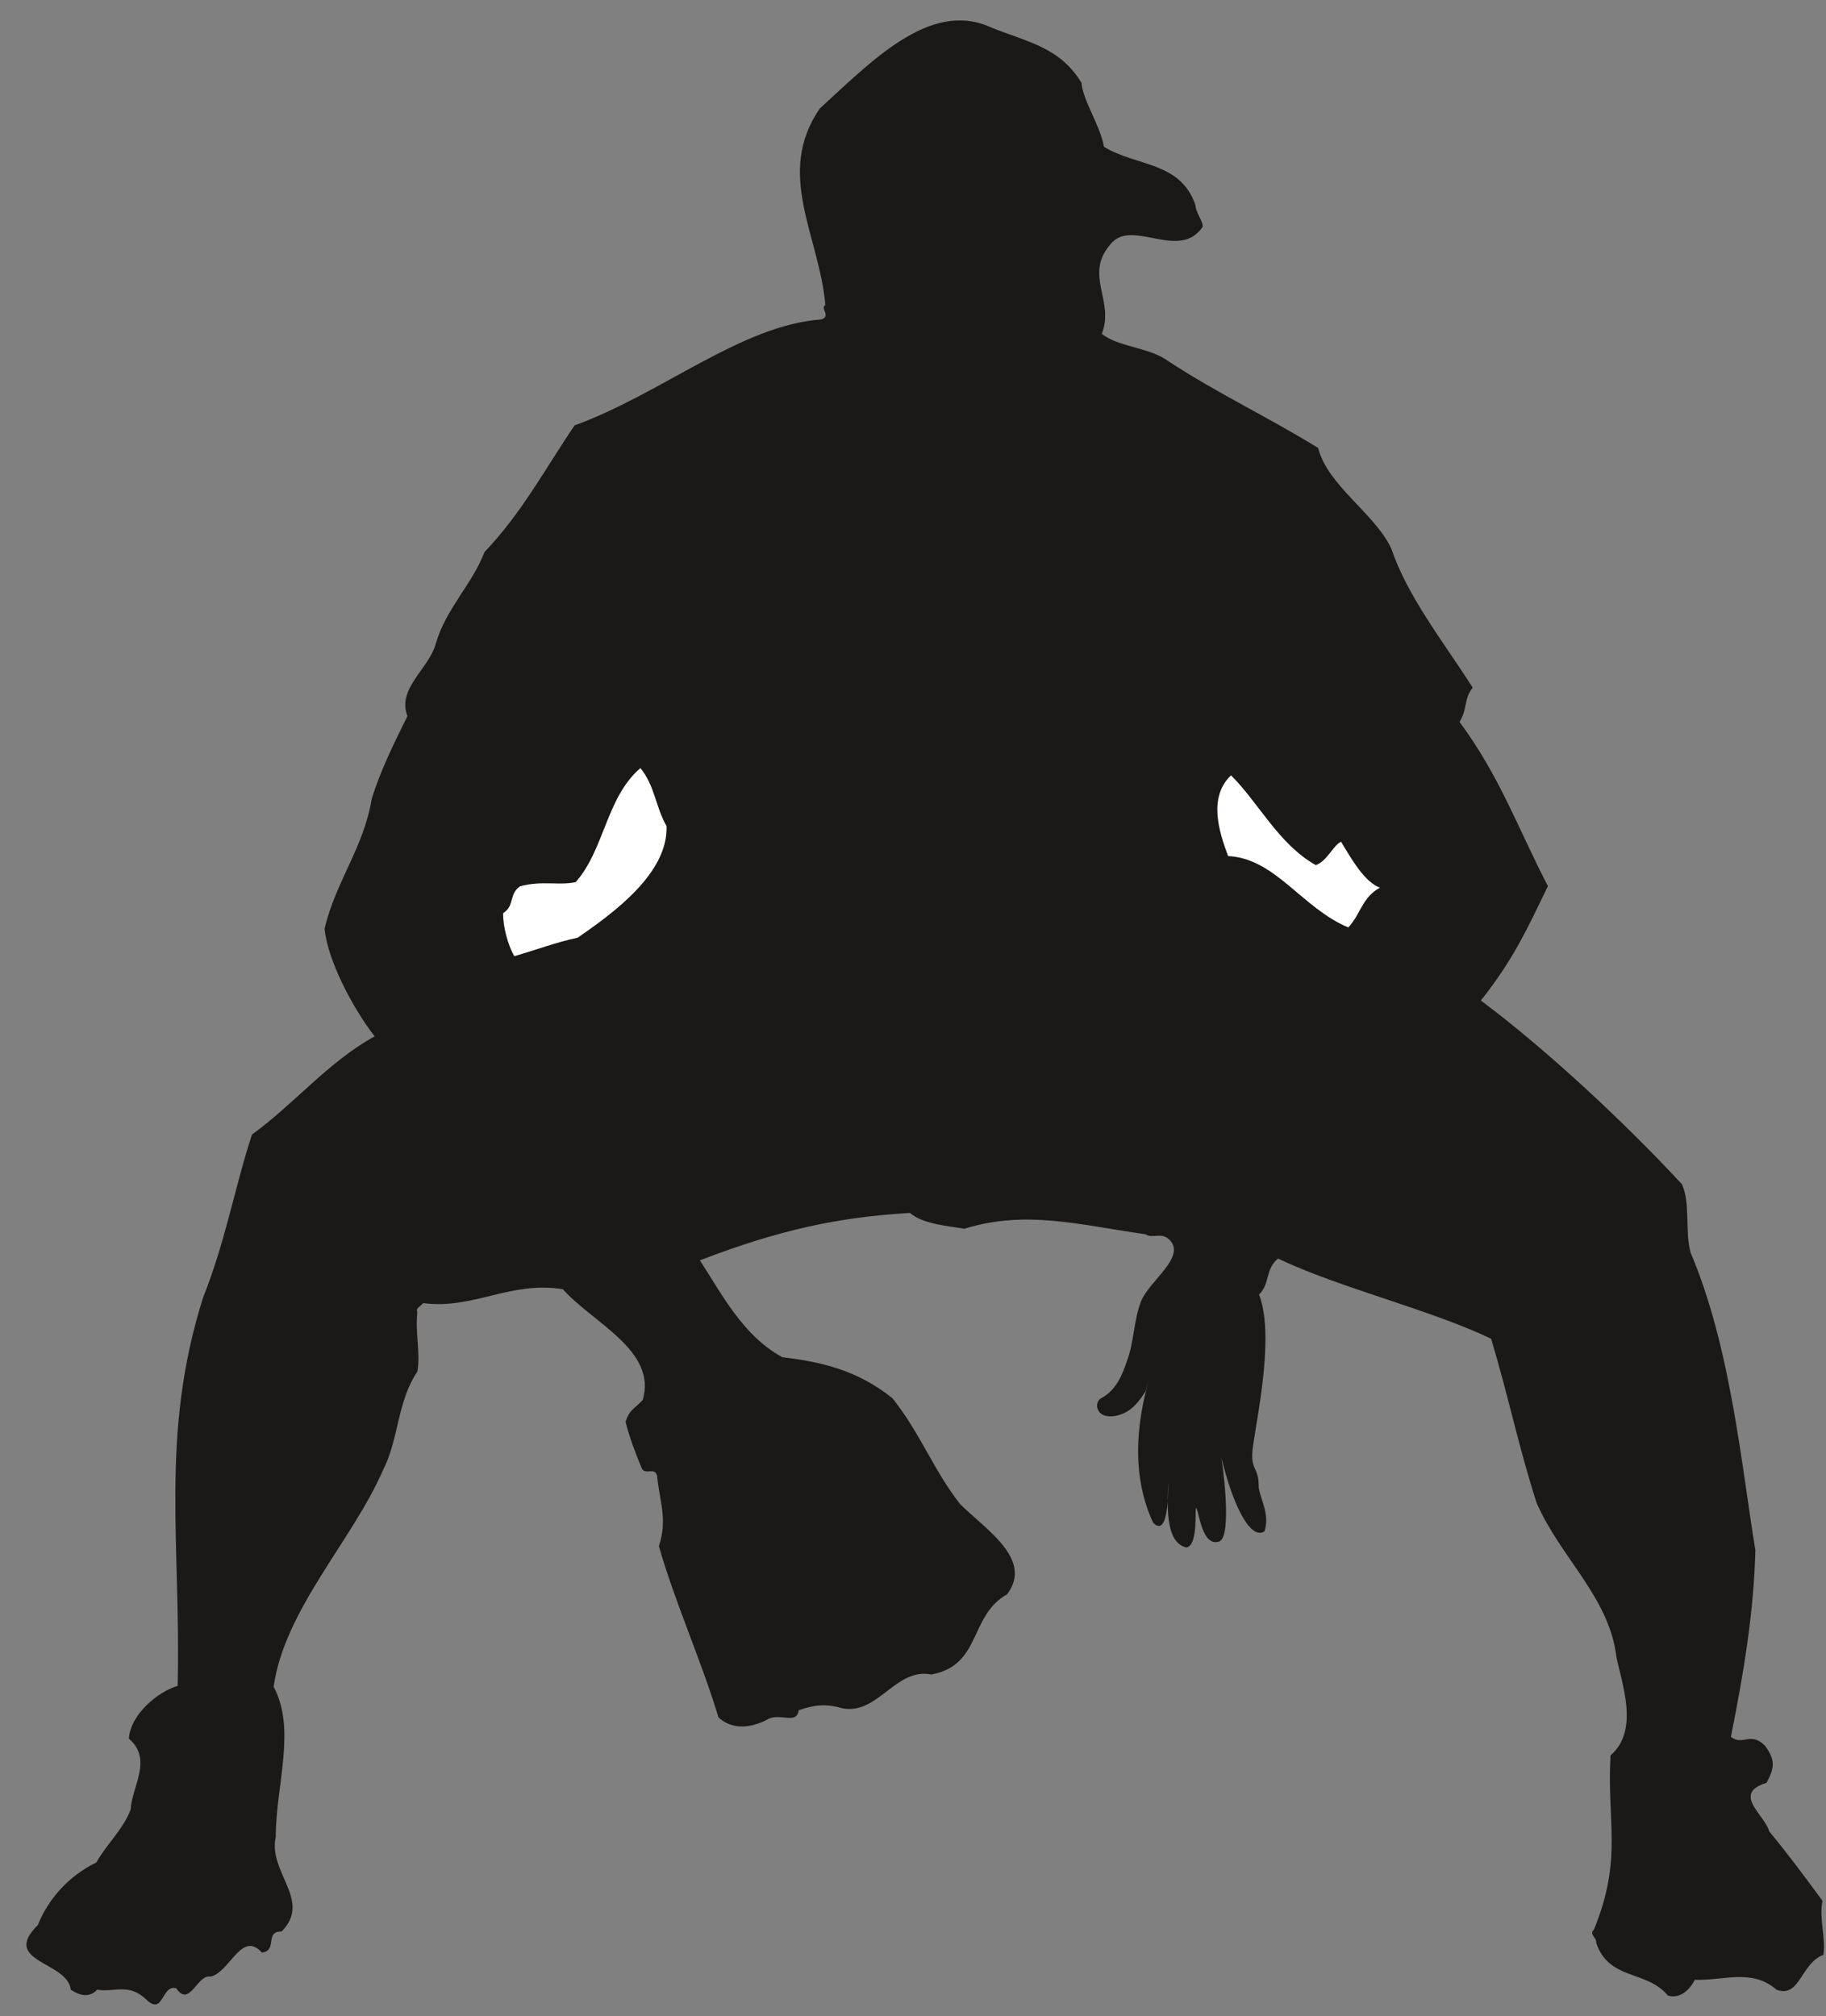<svg xmlns="http://www.w3.org/2000/svg" xml:space="preserve" width="102.9mm" height="429.392" fill-rule="evenodd" stroke-linejoin="round" stroke-width="28.222" preserveAspectRatio="xMidYMid" version="1.2" viewBox="0 0 10290 11361"><rect x="0" y="0" width="10290" height="11361" fill="#808080" stroke="none"/><defs class="ClipPathGroup"><clipPath id="a" clipPathUnits="userSpaceOnUse"><path d="M0 0h10290v11361H0z"/></clipPath></defs><g class="SlideGroup"><g class="Slide" clip-path="url(#a)"><g class="Page"><g class="com.sun.star.drawing.ClosedBezierShape"><path fill="none" d="M149 115h10131v11182H149z" class="BoundingBox"/><path fill="#1B1918" d="M6488 7729c-122 394-76 668 10 851 99 104 84-259 84-218 0 96-23 330 104 358 71-13 43-241 56-221 15 23 33 218 127 188 81-25 15-475 13-478 58 249 160 475 244 420 30-97-21-173-33-247 2-127-54-89-31-241 33-216 117-630 33-846 64-63 33-142 107-203 345 165 863 289 1201 452 97 323 158 622 257 927 137 310 409 531 449 866 28 142 132 414-33 554-23 373 71 579-94 983-30 25 18 46 13 74 71 213 284 152 404 297 68 20 122-31 152-89 158 7 320-66 460 56 132 50 137-150 264-196 15-96-25-203-5-305-102-139-196-266-300-391-25-94-213-213-15-274 43-81 53-125-8-208-83-84-124 2-193-51 74-366 130-714 138-1052-79-480-138-1140-364-1674-35-117 0-279-50-388-318-343-760-757-1133-1035 183-231 259-399 378-645-167-320-269-615-498-925 46-76 23-129 74-193-170-267-366-510-460-787-94-196-358-353-411-564-290-178-567-307-846-490-104-77-284-79-373-153 73-183-99-330 45-500 117-160 391 96 524-104 0-33-41-82-41-120-84-249-335-218-516-330-20-119-117-256-127-361-124-205-315-231-515-314-341-152-672 198-959 459-254 369-2 719 31 1108-31 17 35 63-23 81-452 33-899 419-1390 597-167 246-297 493-508 714-68 180-216 317-274 515-36 140-221 254-160 409-79 160-152 308-201 465-45 277-205 470-266 734 17 173 152 437 282 606-262 144-453 381-691 553-94 285-150 605-275 917-246 775-124 1392-144 2190-112 33-265 160-275 297 137 117 16 272 10 401-45 115-137 196-193 297-152 74-269 201-330 353-212 209 168 204 186 364 45 30 101 50 149 0 94 17 176-41 277 56 97 94 84-87 168-64 76 112 117-79 193-66 107-20 175-264 290-135 91-12 12-119 111-119 173-175-78-333-33-533 0-290 117-607-12-846 61-435 442-821 617-1222 89-175 79-386 193-554 18-109-13-213 0-337-13-18 20-33 33-49 279 38 493-127 787-78 173 193 531 345 450 624-51 54-74 54-97 122 23 92 56 178 92 264 20 39 73-10 86 41 13 145 61 244 10 396 84 300 242 653 336 966 83 76 193 55 274 12 71-43 165 33 178-53 91-31 155-38 249-10 200 35 297-231 498-191 285-53 211-330 427-452 150-198-122-366-264-508-150-190-224-399-382-597-201-162-411-206-620-231-226-122-348-368-465-546 442-170 780-244 1184-267 76 66 227 74 306 89 348-107 640-23 1021 31 41 28 91-16 137 33 92 96-114 228-162 345-41 107-39 224-77 330-28 82-61 168-144 214-33 17-33 58-13 81 25 28 74 28 112 15 68-20 109-73 147-132l33-112Z"/></g><g class="com.sun.star.drawing.ClosedBezierShape"><path fill="none" d="M2835 4328h923v1061h-923z" class="BoundingBox"/><path fill="#FFF" d="M3756 4655c10 263-293 486-501 629-120 25-240 71-357 104-36-64-63-163-63-242 68-43 30-106 96-152 124-33 217-3 313-23 163-184 171-476 365-643 83 104 83 213 147 327Z"/></g><g class="com.sun.star.drawing.ClosedBezierShape"><path fill="none" d="M6860 4369h917v858h-917z" class="BoundingBox"/><path fill="#FFF" d="M7415 4875c64-23 94-107 142-132 61 101 132 226 219 259-102 57-107 148-178 224-262-109-410-389-677-402-56-147-110-334 16-455 154 152 269 389 478 506Z"/></g></g></g></g></svg>
